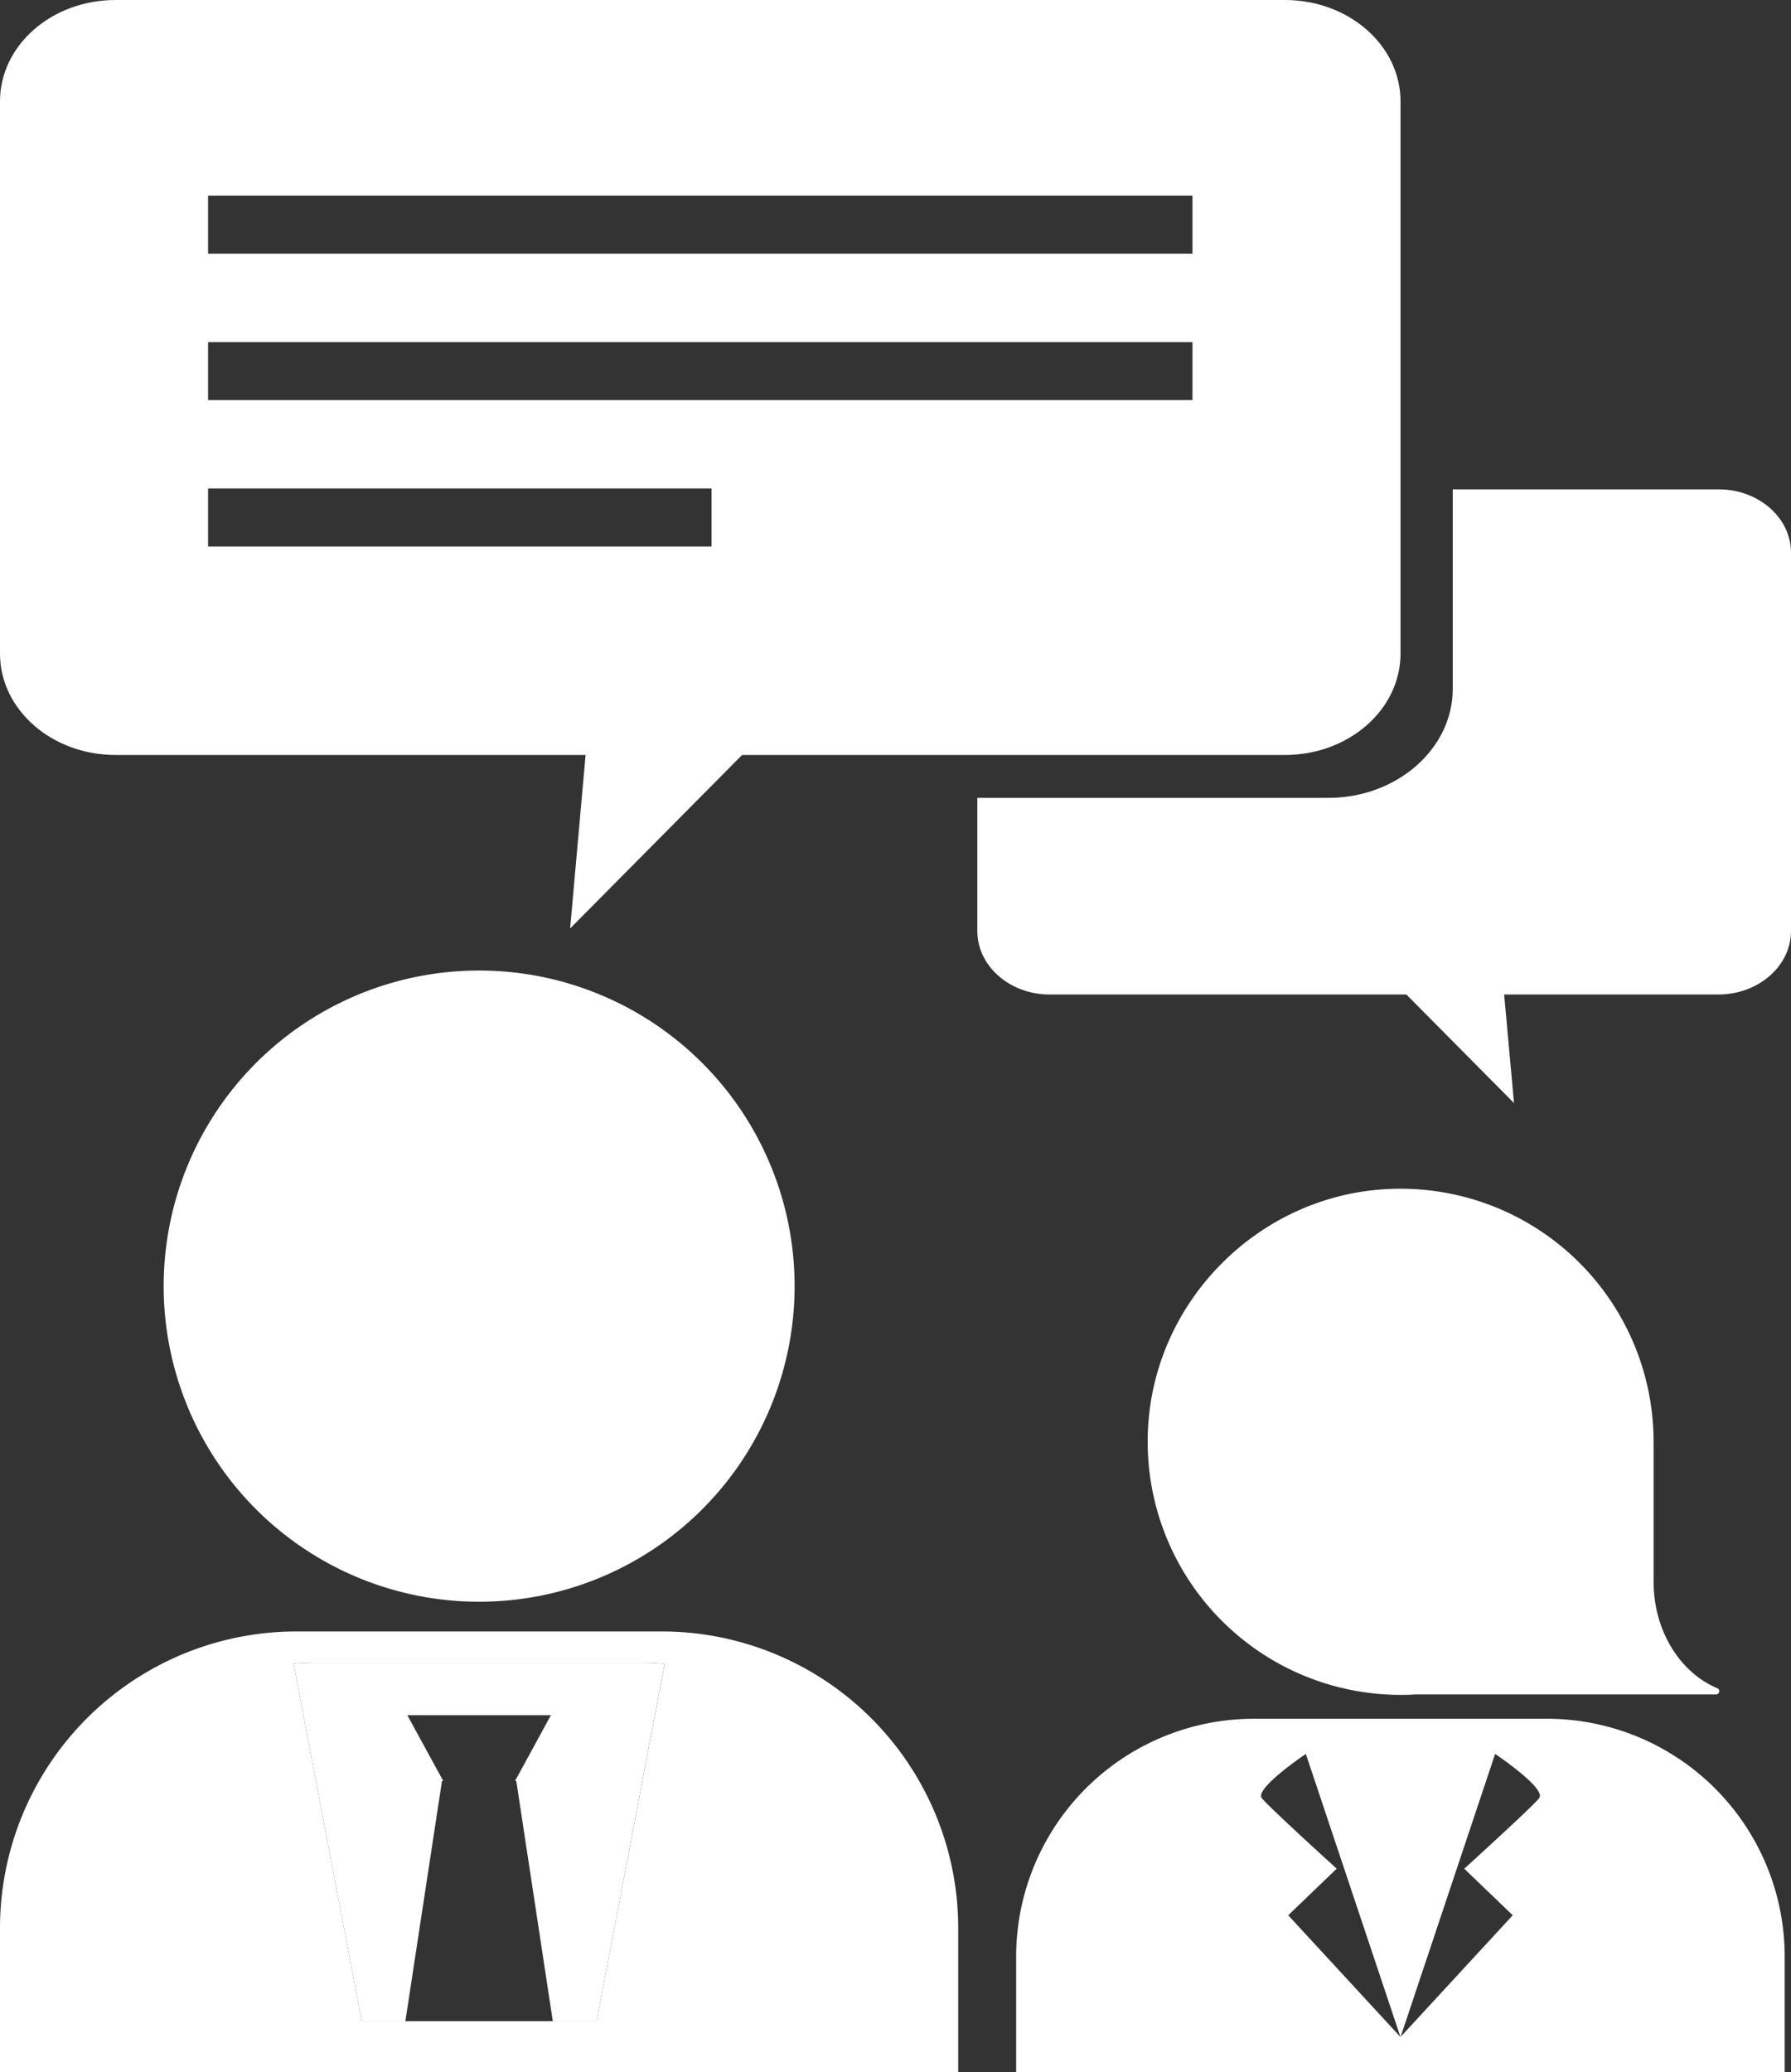 <svg xmlns="http://www.w3.org/2000/svg" viewBox="0 0 544.62 629.82"><rect x="0" y="0" width="544.62" height="629.82" fill="#333333" stroke="none"/><defs><style>.cls-1{fill:#fff;}</style></defs><title>Cust inter</title><g id="Layer_2" data-name="Layer 2"><g id="Object"><path class="cls-1" d="M390.73,0H35.14C15.72,0,0,13.79,0,30.79V198.68c0,17,15.72,30.8,35.14,30.8H178.07l-4.7,52.73,52.29-52.73H390.73c19.41,0,35.15-13.79,35.15-30.8V30.79C425.88,13.79,410.14,0,390.73,0ZM216.38,166.12H63.27V148.47H216.38Zm146.24-44.5H63.27V104H362.62Zm0-44.51H63.27V59.46H362.62Z"></path><path class="cls-1" d="M544.62,283V168c0-10.64-9.85-19.26-22-19.26H441.77v60.59c0,18.3-17,33.19-37.86,33.19H297.19V283c0,10.63,9.84,19.29,22,19.29H427.66l32.73,33-3-33h65.21C534.77,302.24,544.62,293.58,544.62,283Z"></path><path class="cls-1" d="M49.77,390.94A95.93,95.93,0,1,0,145.7,295,95.92,95.92,0,0,0,49.77,390.94Z"></path><path class="cls-1" d="M201.21,495.89h-111A90.18,90.18,0,0,0,0,586.06v43.76H291.38V586.06A90.17,90.17,0,0,0,201.21,495.89ZM181.42,614.35H123.28l11.12-73-11.14,73H110L89.27,505.72c2-.14,4.07-.3,6.12-.3H196c2.07,0,4.08.16,6.13.3Z"></path><path class="cls-1" d="M202.11,505.72,181.42,614.35H168.1l-11.1-73h-.39l10.91-20H123.87l10.92,20h-.39l-11.14,73H110L89.27,505.72c2-.14,4.07-.3,6.12-.3H196C198.05,505.42,200.06,505.58,202.11,505.72Z"></path><path class="cls-1" d="M421,361.48c-38.28,2.37-69.48,33.56-71.85,71.86a76.93,76.93,0,0,0,76.78,81.83c1.41,0,2.82,0,4.22-.13h91.81a1,1,0,0,0,.37-1.84c-11.35-4.69-19.49-17.4-19.49-32.41V439.7h0l0-1.46A76.93,76.93,0,0,0,421,361.48Z"></path><path class="cls-1" d="M470.39,522.43H381.33A72.3,72.3,0,0,0,309,594.73v35.09H542.7V594.73A72.3,72.3,0,0,0,470.39,522.43Zm-2.26,24c-1,1.72-22.87,21.58-22.87,21.58L460,582.16l-34.13,37-34.14-37L406.48,568s-21.89-19.86-22.86-21.58c-1.76-3.07,13.47-13.3,13.47-13.3l28.79,86.09,28.77-86.09S469.86,543.31,468.13,546.38Z"></path></g></g></svg>